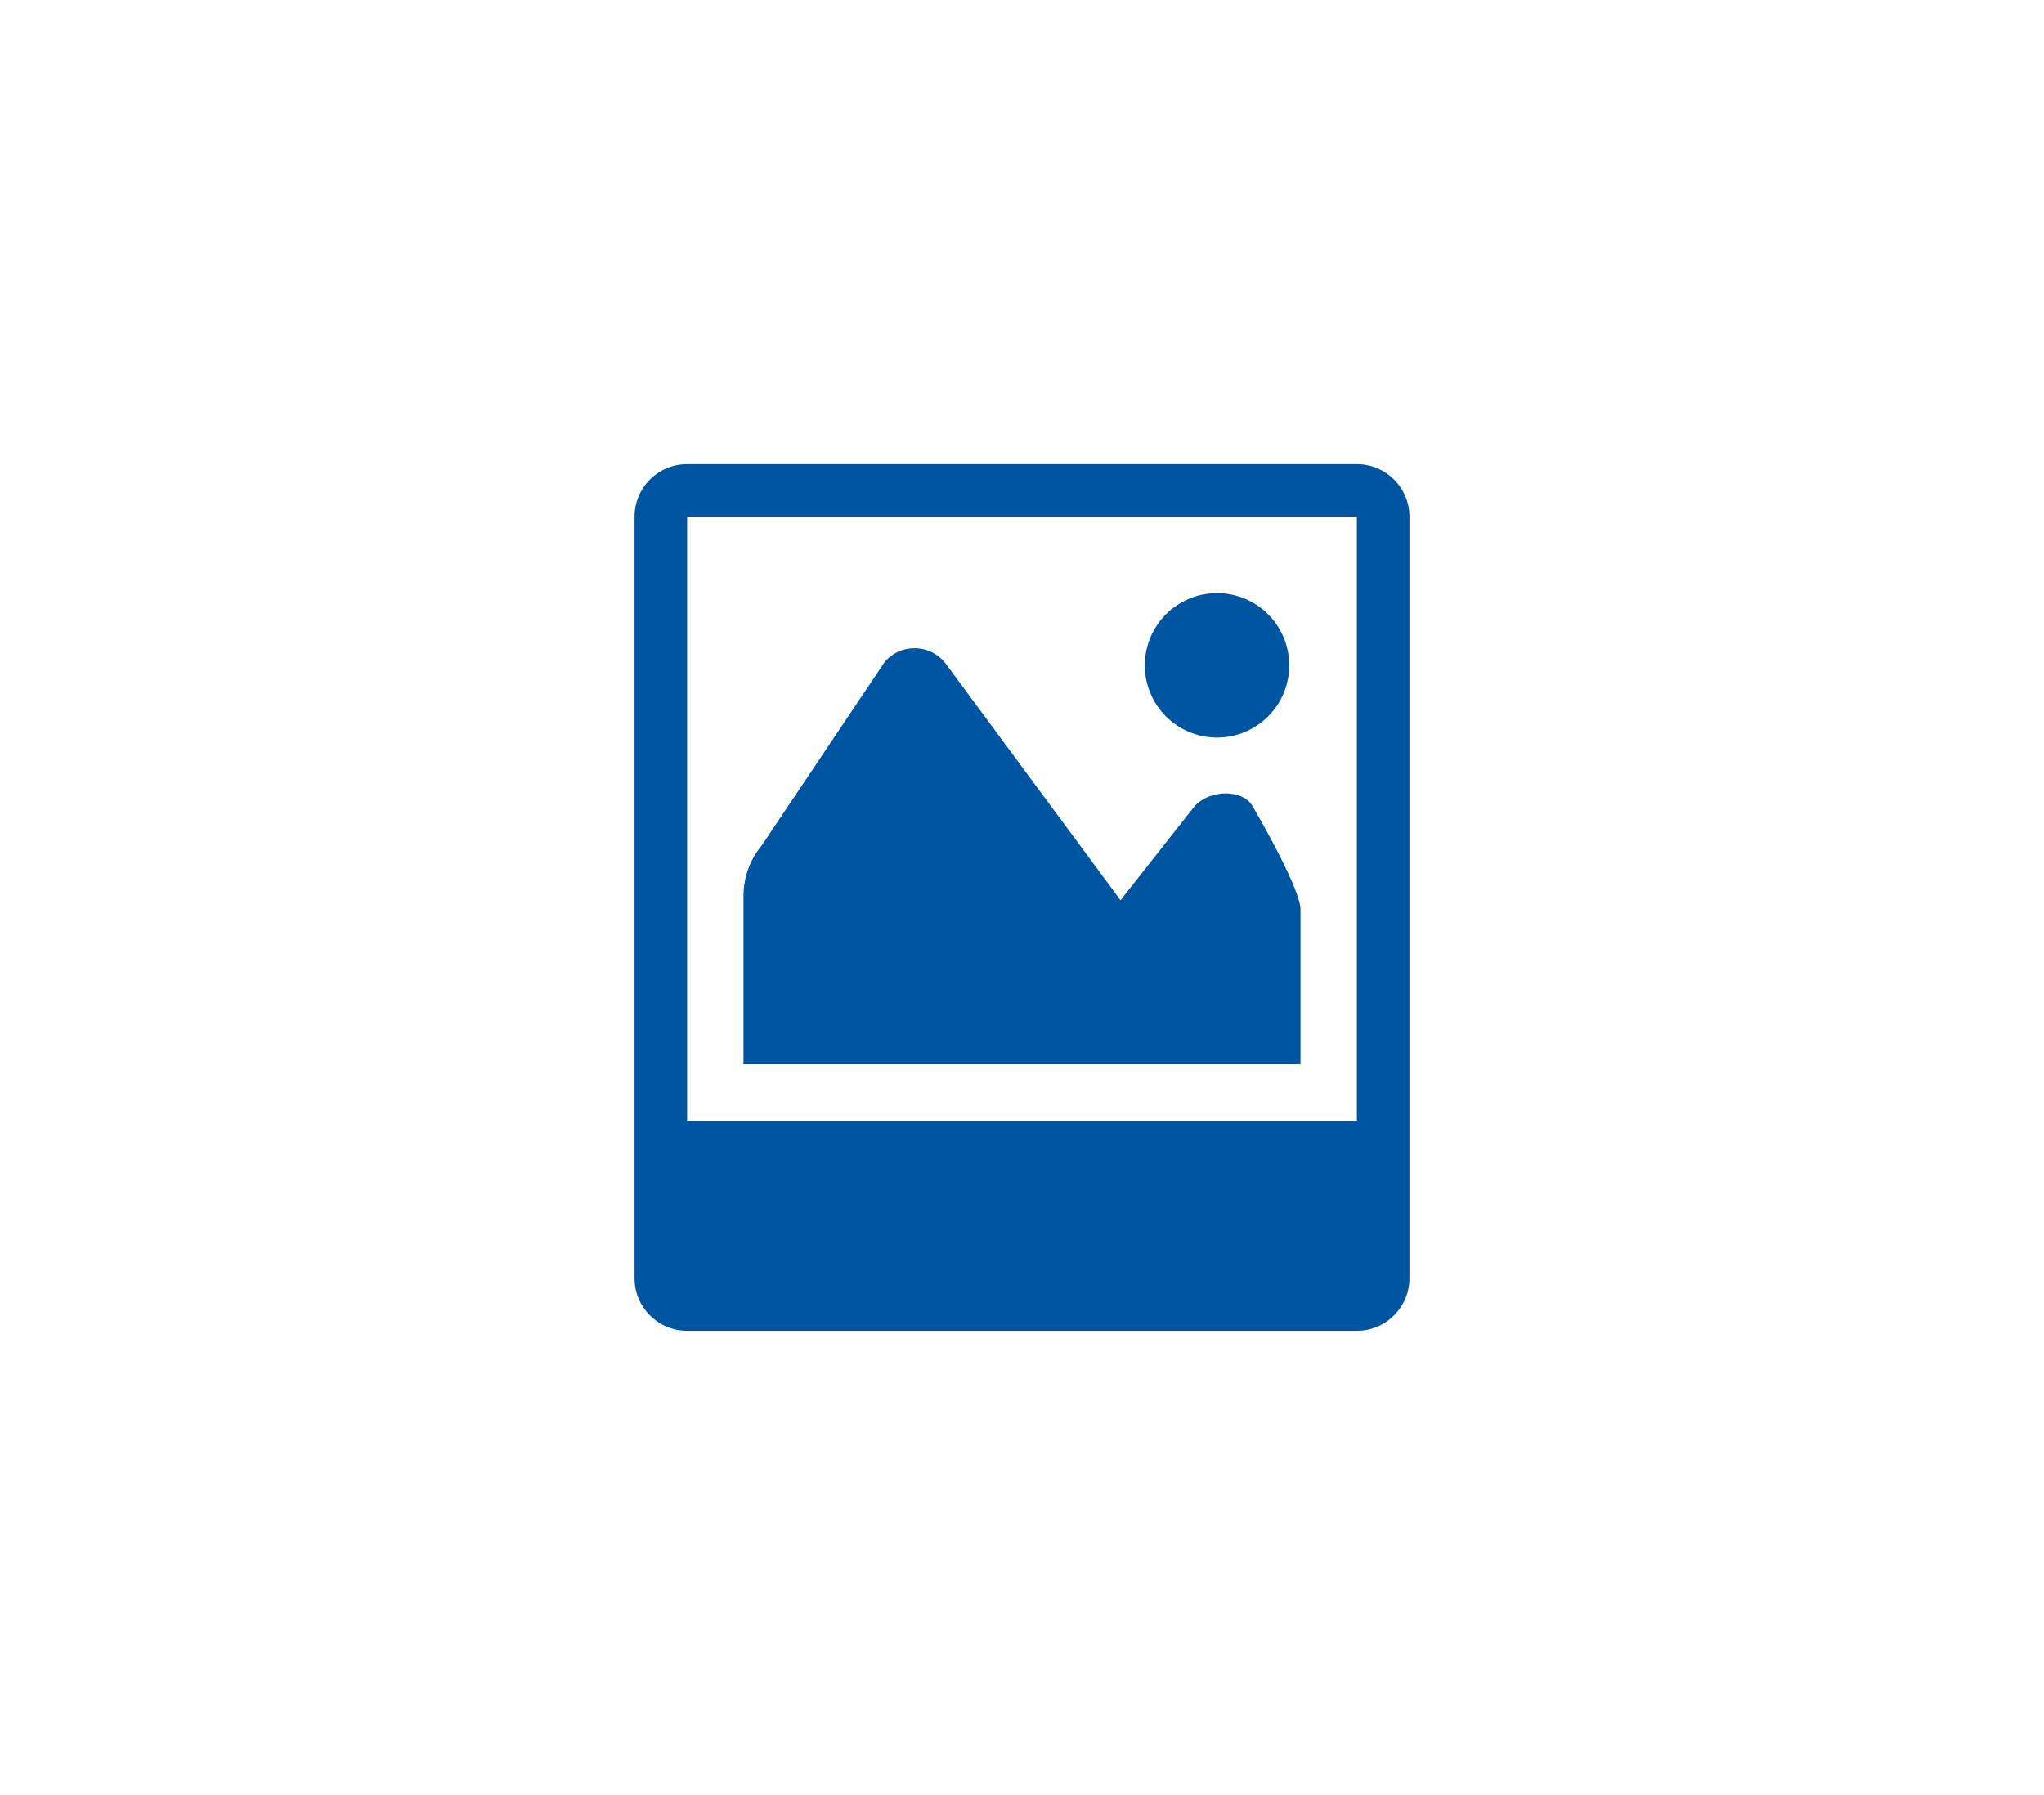 <?xml version="1.0" encoding="utf-8"?>
<!-- Generator: Adobe Illustrator 14.0.0, SVG Export Plug-In . SVG Version: 6.00 Build 43363)  -->
<!DOCTYPE svg PUBLIC "-//W3C//DTD SVG 1.1//EN" "http://www.w3.org/Graphics/SVG/1.1/DTD/svg11.dtd">
<svg version="1.1" id="Capa_6" xmlns="http://www.w3.org/2000/svg" xmlns:xlink="http://www.w3.org/1999/xlink" x="0px" y="0px"
	 width="74px" height="65px" viewBox="0 0 74 65" enable-background="new 0 0 74 65" xml:space="preserve">
<g>
	<path fill="#0055A0" d="M49.123,16.809H24.876c-1.053,0-1.903,0.851-1.903,1.902v27.578c0,1.05,0.851,1.902,1.903,1.902h24.247
		c1.051,0,1.904-0.854,1.904-1.902V18.711C51.027,17.659,50.174,16.809,49.123,16.809z M24.876,18.711h24.247v21.873H24.876V18.711z
		 M47.083,38.542H26.917v-6.099c0-0.669,0.233-1.315,0.661-1.828l4.452-6.646c0.595-0.694,1.685-0.652,2.225,0.086l6.312,8.544
		l2.697-3.424c0.564-0.595,1.723-0.589,2.072,0c0.422,0.711,1.747,3.08,1.747,3.754V38.542z M41.447,24.094
		c0-1.445,1.17-2.615,2.613-2.615c1.445,0,2.615,1.17,2.615,2.615c0,1.445-1.17,2.615-2.615,2.615
		C42.617,26.709,41.447,25.539,41.447,24.094z"/>
</g>
</svg>
